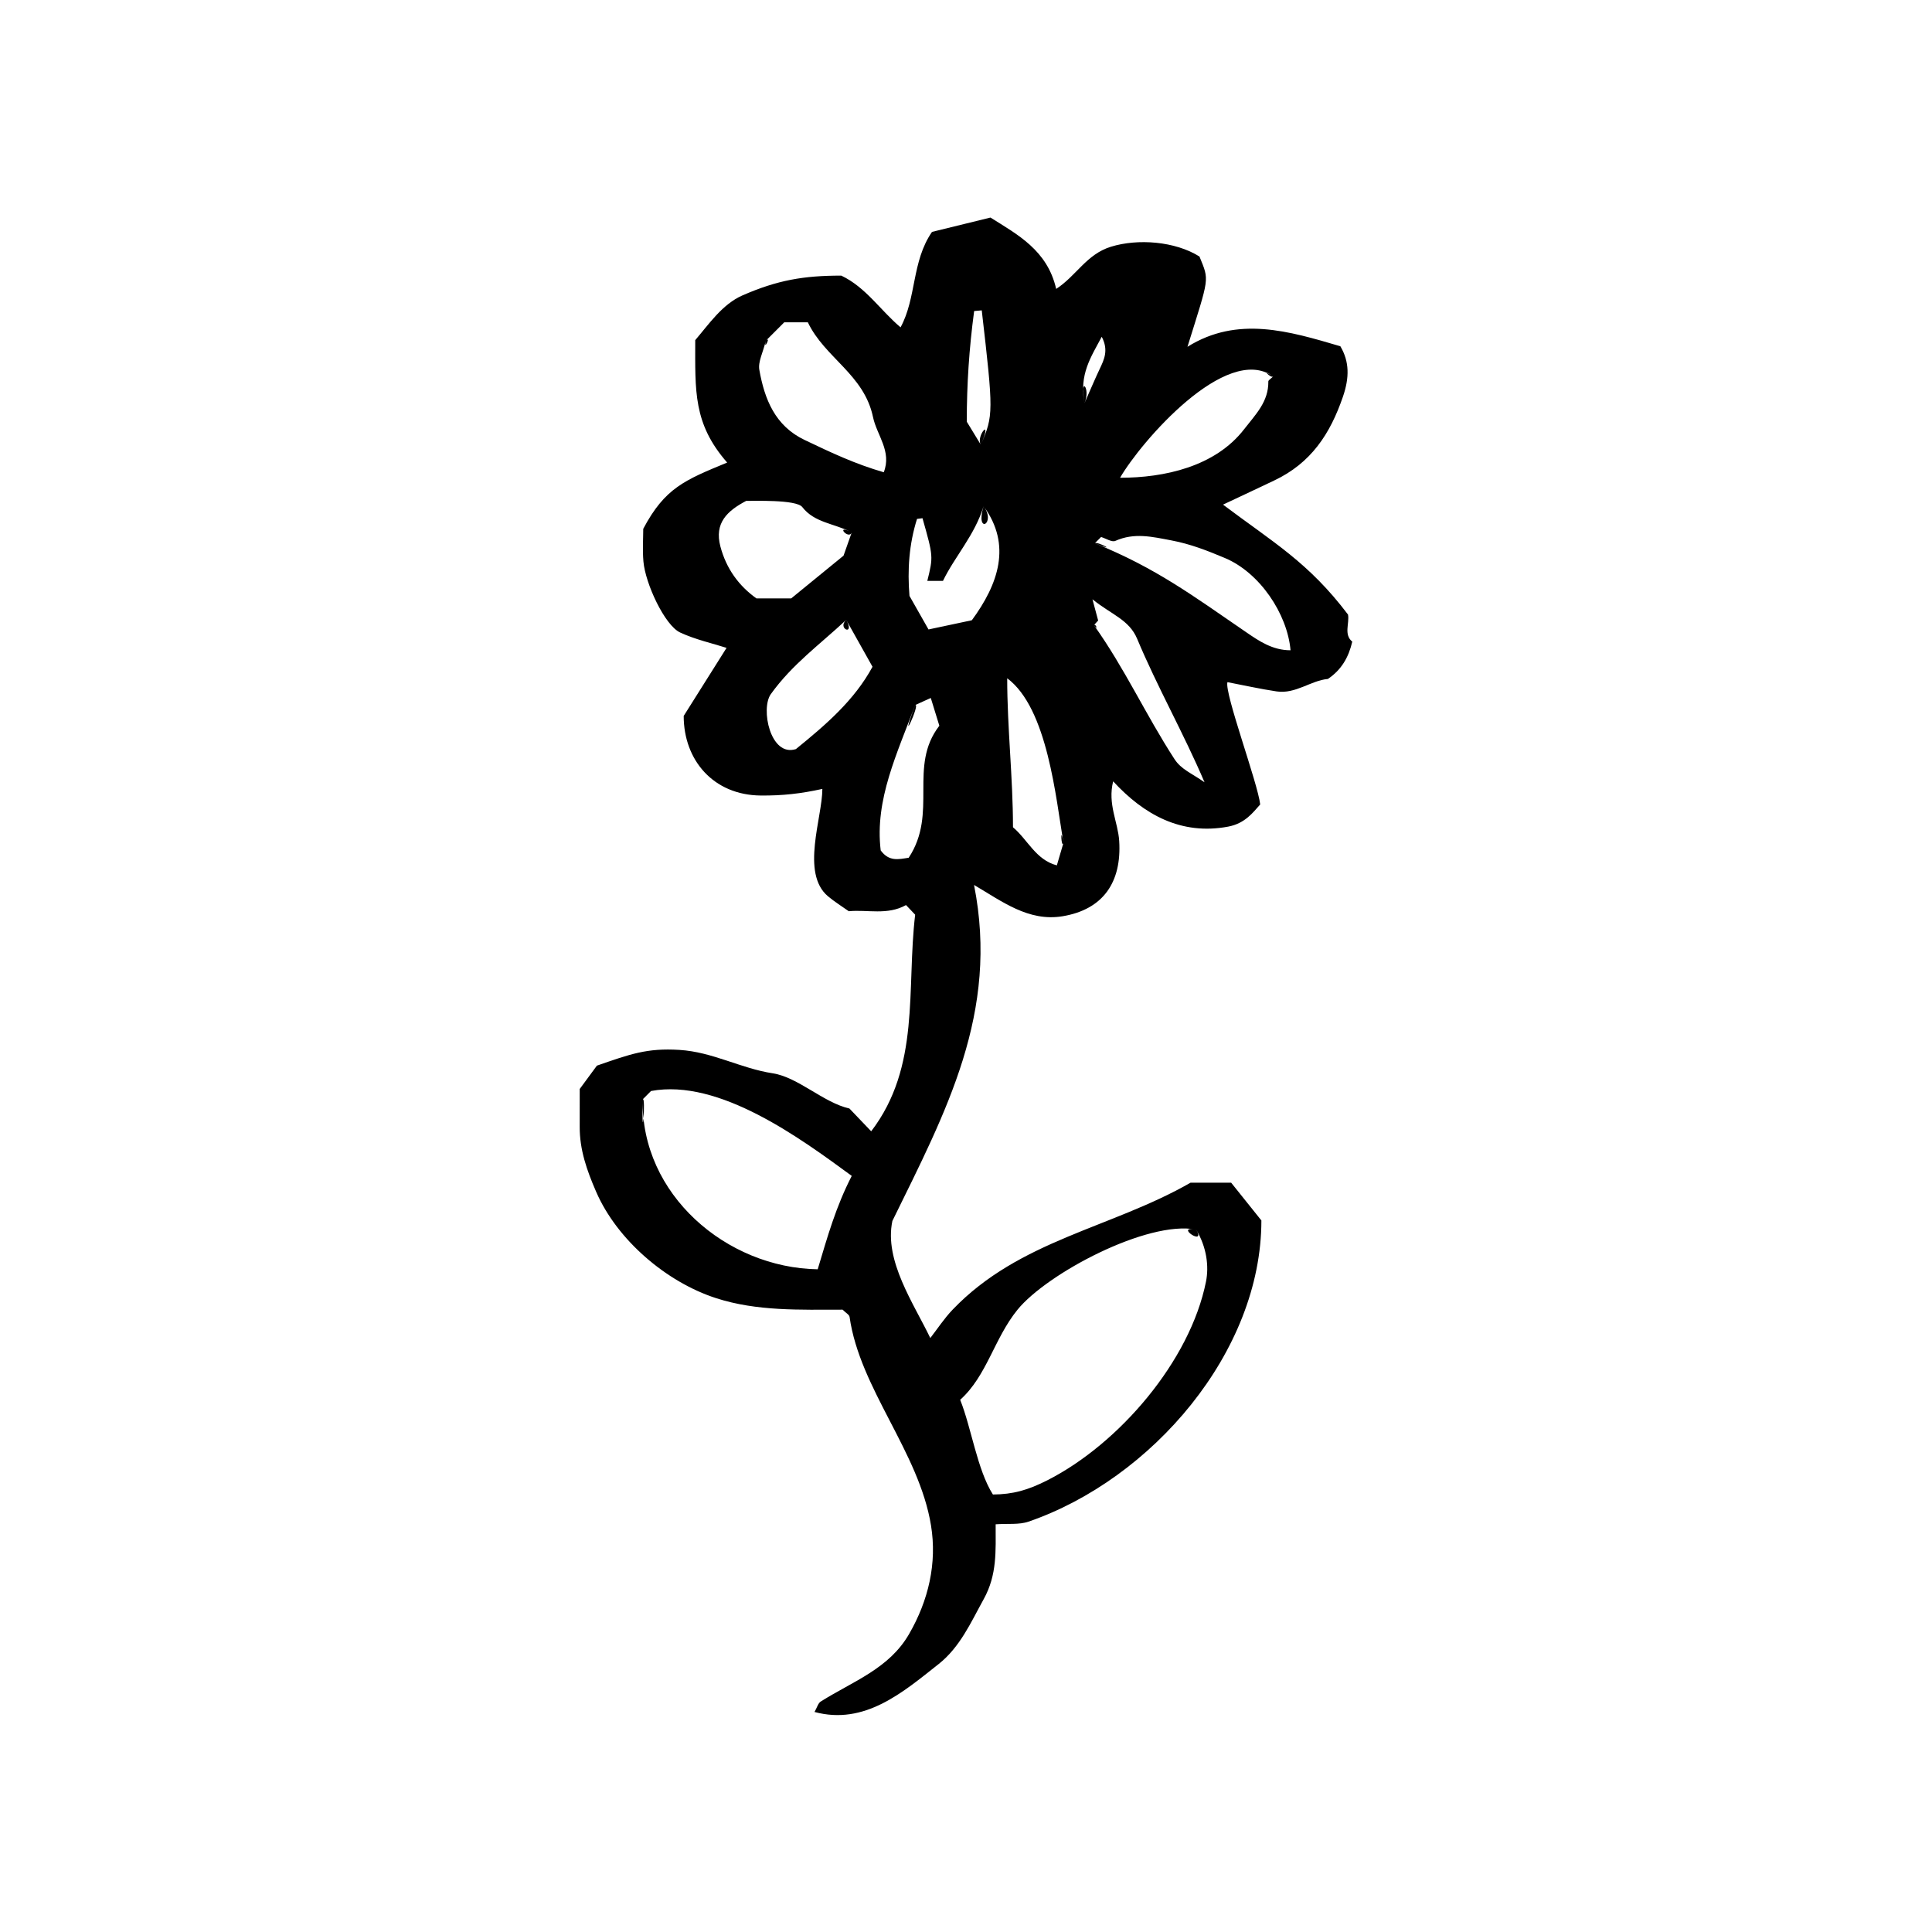 <?xml version="1.0" encoding="UTF-8"?>
<!-- Uploaded to: ICON Repo, www.svgrepo.com, Generator: ICON Repo Mixer Tools -->
<svg fill="#000000" width="800px" height="800px" version="1.1" viewBox="144 144 512 512" xmlns="http://www.w3.org/2000/svg">
 <path d="m478.28 467.43c0 34.883-29.004 68.535-61.691 79.816-2.496 0.863-5.422 0.48-8.73 0.703 0 7.125 0.41 13.359-3.156 19.816-3.383 6.121-6.246 12.711-11.965 17.234-9.461 7.484-19.59 16.262-32.883 12.691 0.688-1.207 0.949-2.328 1.645-2.766 8.625-5.422 18.094-8.684 23.402-17.863 5.176-8.953 7.453-18.809 5.828-28.789-3.176-19.535-18.871-36.207-21.582-55.273-0.086-0.605-1.02-1.09-1.855-1.926-11.23 0-22.672 0.457-33.516-3.047-13.18-4.258-26.242-15.422-31.781-28.168-2.469-5.684-4.406-11.16-4.367-17.324 0.02-3.316 0.004-6.633 0.004-9.945 1.27-1.727 2.543-3.453 4.555-6.184 8.816-3.055 13.27-4.711 21.895-4.168 8.816 0.551 16.188 4.898 24.699 6.199 6.719 1.027 13.477 7.797 20.32 9.328 1.609 1.684 3.543 3.707 5.773 6.039 13.109-17.156 9.309-37.574 11.652-57.402-0.996-1.051-1.695-1.785-2.422-2.551-4.934 2.766-10.254 1.152-15.172 1.633-1.992-1.418-3.863-2.566-5.519-3.969-7.266-6.141-1.48-20.848-1.48-28.445-5.668 1.25-10.551 1.809-16.367 1.75-12.48-0.121-20.379-9.336-20.379-21.09 3.781-6.004 7.695-12.223 11.359-18.039-3.789-1.215-8.258-2.191-12.305-4.074-4.07-1.891-9.215-12.926-9.727-18.82-0.266-3.035-0.047-6.113-0.047-8.656 5.738-10.848 11.035-12.926 22.242-17.559-9.023-10.316-8.465-18.906-8.465-32.441 3.617-4.231 7.207-9.543 12.512-11.855 9.293-4.059 16.227-5.246 26.191-5.246 6.508 3.078 10.383 9.223 15.711 13.707 4.262-7.824 2.914-17.434 8.332-25.293 5.141-1.262 10-2.453 15.492-3.801 7.098 4.473 15.082 8.637 17.414 18.91 5.356-3.473 8.02-9.176 14.504-11.176 7.152-2.211 17.016-1.453 23.473 2.594 2.637 6.539 2.688 5.082-3.18 23.922 13.293-8.309 26.996-4.121 40.512-0.145 2.418 4.066 2.43 8.297 0.68 13.391-3.383 9.84-8.422 17.562-18.223 22.191-4.207 1.988-8.488 4.031-13.547 6.391 13.332 10.031 22.691 15.324 33.125 29.137 0.43 2.301-1.199 5.289 1.125 7.172-0.941 4.074-2.82 7.449-6.461 9.891-4.492 0.387-8.559 4.051-13.582 3.301-4.371-0.648-8.691-1.629-13.039-2.457-0.832 2.93 8.062 26.766 8.684 32.414-1.898 2.113-4.004 5.027-8.48 5.871-12.496 2.356-22.395-3.219-30.488-12.004-1.512 6.039 1.289 10.793 1.602 15.797 0.684 10.898-4.207 18.164-15 19.961-9.062 1.508-16.129-4-23.469-8.293 6.715 33.82-7.414 60.035-21.641 89.043-2.234 10.547 5.699 21.941 10.047 31.027 1.875-2.406 3.691-5.203 5.961-7.566 17.691-18.43 41.91-21.512 63.008-33.598h10.766c2.422 3.004 5.039 6.285 8.008 10.004 0 3.231-2.969-3.719 0 0zm-17.297 2.41c-12.949-2.465-39.543 11.648-47.348 21.266-6.195 7.637-8.086 17.492-15.18 23.859 2.973 7.402 4.516 18.555 8.676 25.094 5.285-0.035 9.277-1.145 14.492-3.801 18.914-9.633 37.773-31.547 41.98-52.633 0.797-3.969 0.223-9.066-2.621-13.785-6.008-1.145 2.844 4.719 0 0zm-146.66-34.5c-0.535 25.199 22.191 44.645 46.375 45.035 2.652-8.809 4.785-16.492 9.023-24.75-13.629-9.988-35.137-25.848-53.188-22.5-0.609 0.609-1.328 1.328-2.211 2.215-0.301 14.051 0.883-0.887 0 0zm32.633-201.04c-0.746 3.106-2.106 5.57-1.723 7.723 1.379 7.75 4.144 14.828 11.992 18.57 7.16 3.414 13.316 6.332 20.98 8.562 2.188-5.535-1.855-9.859-2.844-14.605-2.359-11.336-12.773-15.688-17.273-25.133h-6.254c-1.723 1.727-3.344 3.348-4.879 4.883-0.746 3.102 1.535-1.535 0 0zm22.77 50.773c-4.672-2.375-9.898-2.531-13.105-6.688-1.617-2.094-13.332-1.586-14.871-1.648-5.051 2.664-8.48 5.871-6.84 12.078 1.574 5.957 4.949 10.488 9.555 13.77h9.207c4.914-4.012 9.621-7.856 13.875-11.328 0.789-2.246 1.414-4.016 2.18-6.184-4.672-2.375-0.766 2.168 0 0zm111.68-41.309c-12.445-8.867-35.062 17.324-40.578 26.848 11.648 0 25.168-2.898 32.867-12.848 3.016-3.894 6.508-7.285 6.426-12.668-0.004-0.355 0.672-0.719 1.285-1.332-3.551-2.531-0.613 0.613 0 0zm-47.262 44.199c16.219 6.594 25.914 13.855 40.137 23.598 3.316 2.273 6.934 4.777 11.727 4.766-0.859-9.711-8.188-20.566-17.367-24.434-4.652-1.961-9.125-3.719-14.176-4.676-5.129-0.969-9.848-2.129-14.887 0.121-0.918 0.41-2.492-0.645-3.781-1.031-0.512 0.516-1.055 1.055-1.652 1.656 6.691 2.719 0.598-0.602 0 0zm-65.887 20.309c-7.016 6.555-14.273 11.738-19.973 19.664-2.777 3.859-0.145 16.75 6.637 14.582 7.918-6.434 15.484-12.906 20.305-21.82-2.328-4.148-4.5-8.023-6.969-12.426-2.539 2.375 2.469 4.402 0 0zm36.406-30.133c-2.316 7.66-7.644 13.332-10.766 19.805h-4.148c1.594-6.473 1.594-6.473-1.277-16.613-0.484 0.059-0.969 0.121-1.449 0.184-2.121 6.699-2.574 13.562-2 20.41 1.668 2.941 3.312 5.836 5.043 8.887 4.148-0.879 7.902-1.676 11.48-2.438 7.004-9.527 10.664-19.934 3.117-30.234-2.316 7.66 3.481 4.75 0 0zm21.176 89.195c-2.027-11.594-4.164-35.605-14.918-43.582 0 13.168 1.531 26.277 1.531 39.484 3.91 3.281 6.047 8.641 11.625 10.094 0.656-2.215 1.184-4.016 1.762-5.996-0.93-5.336-0.578 1.98 0 0zm-39.324-36.484c-4.707 12.785-10.746 25.02-9.121 38.516 2.231 3.027 4.703 2.359 7.422 1.945 7.867-11.949-0.219-24.195 8.121-34.984-0.707-2.285-1.52-4.922-2.269-7.356-1.508 0.684-2.586 1.172-4.152 1.879-4.707 12.785 1.566-0.707 0 0zm47.387-21.18c8.211 11.535 13.734 23.773 21.348 35.496 1.785 2.746 4.453 3.688 7.961 6.144-5.438-12.785-12.598-25.43-17.852-38.016-2.113-5.066-6.816-6.418-11.844-10.473 0.777 2.894 1.102 4.106 1.508 5.621-0.141 0.156-0.629 0.688-1.121 1.227 1.25 1.75 0.492-0.539 0 0zm-29.969-47.805c3.363-7.727 3.363-8.613 0.242-35.617-0.688 0.062-1.379 0.121-2.016 0.18-1.324 9.926-1.953 19.312-1.953 29.324 1.289 2.113 2.289 3.754 3.727 6.113 3.367-7.723-1.438-2.359 0 0zm27.461-11.027c1.785-4.023 2.856-6.57 4.039-9.066 1.195-2.519 2.391-4.992 0.539-8.527-2.863 5.41-6.019 9.93-4.578 17.594 1.785-4.023-1.441-7.664 0 0z"/>
</svg>